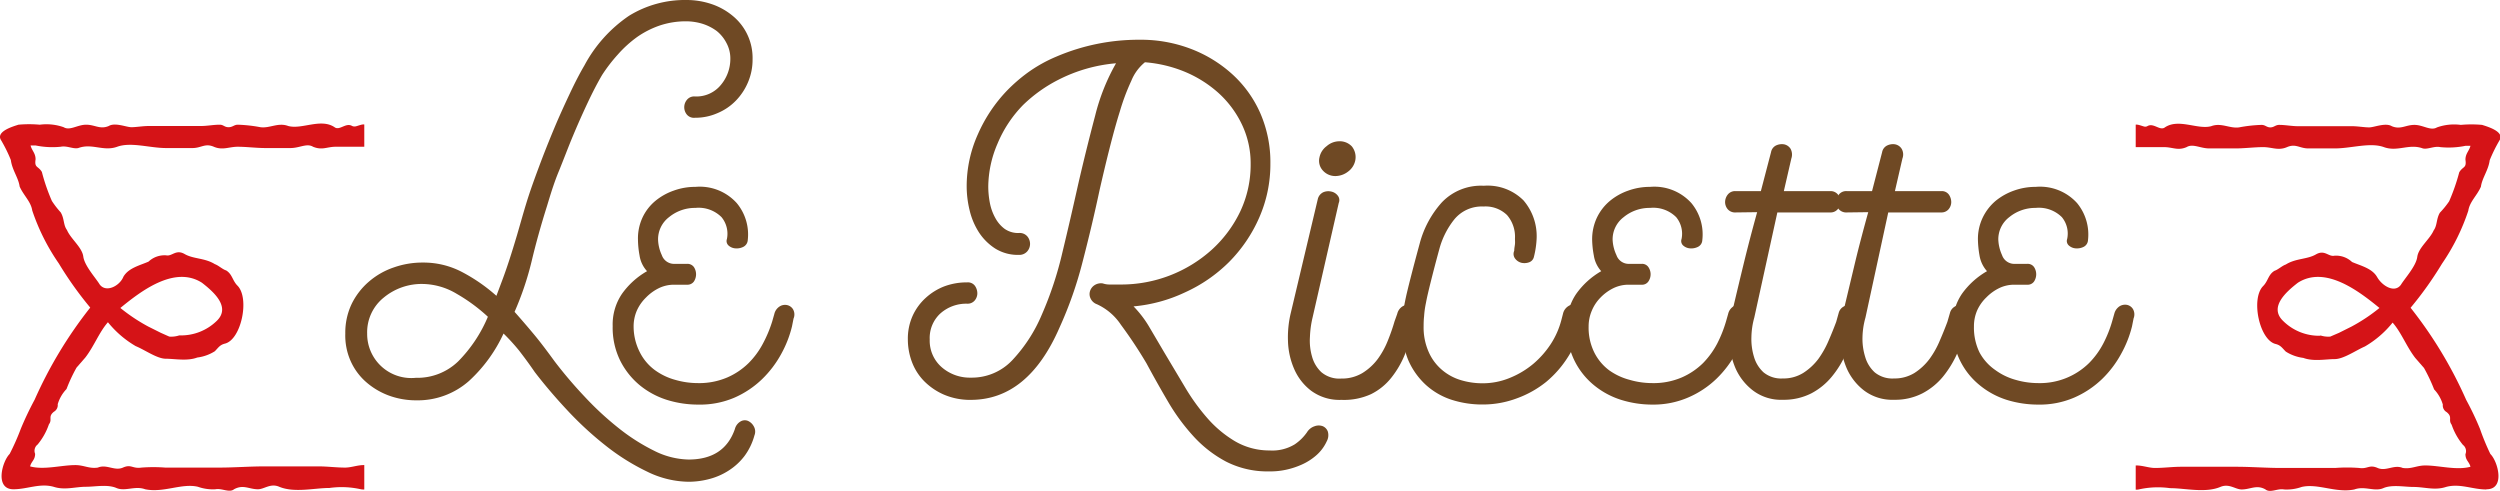 <?xml version="1.0" encoding="UTF-8"?> <svg xmlns="http://www.w3.org/2000/svg" xmlns:xlink="http://www.w3.org/1999/xlink" viewBox="0 0 269.84 52.99"><defs><style>.a0a58887-ba15-48d5-a54a-1c8848498f75{fill:none;}.a5377a86-adfa-4515-8eae-d5ebc63b434e{fill:#6f4924;}.ff9ba042-b520-43af-b548-06afd044998a{clip-path:url(#a09ab036-9ddc-4b6e-b31f-31ec97efa26a);}.a6025794-f3f0-4126-97ff-6208eb5ef4c0{fill:#d51317;}.e8e6602c-6a1d-4bdd-ab6e-09c4f48690da{clip-path:url(#a6c3bd03-57e7-4b31-a736-2e173a37c311);}</style><clipPath id="a09ab036-9ddc-4b6e-b31f-31ec97efa26a" transform="translate(-11.65 0)"><rect class="a0a58887-ba15-48d5-a54a-1c8848498f75" y="3.95" width="50.97" height="58.3"></rect></clipPath><clipPath id="a6c3bd03-57e7-4b31-a736-2e173a37c311" transform="translate(-11.65 0)"><rect class="a0a58887-ba15-48d5-a54a-1c8848498f75" x="242.17" y="3.95" width="50.97" height="58.3"></rect></clipPath></defs><g id="b79831ce-c2f6-49c0-8500-c35f5b4d16cc" data-name="Livello 2"><g id="aed4e9c5-dae6-4bc4-80d3-a048a2a80749" data-name="Livello 1"><path class="a5377a86-adfa-4515-8eae-d5ebc63b434e" d="M86,52a10.38,10.38,0,0,1-4.49-1.09A23.72,23.72,0,0,1,77,48.08a36.58,36.58,0,0,1-4.12-3.8c-1.31-1.4-2.48-2.78-3.51-4.12-.58-.85-1.15-1.62-1.7-2.33A21.46,21.46,0,0,0,66,36a16,16,0,0,1-3.74,5.13,8.35,8.35,0,0,1-5.65,2.08,8.56,8.56,0,0,1-3.08-.55,7.87,7.87,0,0,1-2.45-1.5,6.59,6.59,0,0,1-1.61-2.25A6.82,6.82,0,0,1,48.92,36a7.2,7.2,0,0,1,.69-3.2,7.53,7.53,0,0,1,1.88-2.42,8.07,8.07,0,0,1,2.68-1.52,9.27,9.27,0,0,1,3.11-.52,8.93,8.93,0,0,1,4.2,1,18.44,18.44,0,0,1,3.75,2.59l.69-1.84c.23-.62.47-1.31.72-2.08s.52-1.64.81-2.62.6-2.12,1-3.43.83-2.49,1.35-3.89,1.07-2.78,1.64-4.15,1.16-2.65,1.73-3.86,1.1-2.22,1.56-3A15,15,0,0,1,79.55,1.7,11.51,11.51,0,0,1,85.74,0a8.4,8.4,0,0,1,2.68.43,7.07,7.07,0,0,1,2.3,1.27,5.86,5.86,0,0,1,2.16,4.69,6.2,6.2,0,0,1-.49,2.48,6.42,6.42,0,0,1-1.32,2,5.93,5.93,0,0,1-2,1.35,5.88,5.88,0,0,1-2.39.49,1,1,0,0,1-.89-.34,1.25,1.25,0,0,1,0-1.59,1,1,0,0,1,.84-.37,3.41,3.41,0,0,0,2.85-1.27,4.36,4.36,0,0,0,1-2.77,3.52,3.52,0,0,0-.43-1.75A4,4,0,0,0,89,3.34a5.25,5.25,0,0,0-1.55-.78,6.1,6.1,0,0,0-1.73-.26,8.87,8.87,0,0,0-2.88.46A9.82,9.82,0,0,0,80.41,4a12.66,12.66,0,0,0-2.07,1.88,17.37,17.37,0,0,0-1.7,2.21q-.75,1.28-1.56,3c-.54,1.15-1.08,2.36-1.61,3.63s-1,2.54-1.53,3.83-.89,2.51-1.24,3.66q-1,3.17-1.67,6a32.63,32.63,0,0,1-1.84,5.45c.65.73,1.35,1.54,2.1,2.44S70.78,38,71.51,39a47,47,0,0,0,3.23,3.8,33,33,0,0,0,3.71,3.43,21.2,21.2,0,0,0,3.86,2.45,8.59,8.59,0,0,0,3.66.92q3.86,0,5-3.29a1.31,1.31,0,0,1,.58-.8.9.9,0,0,1,.81-.09A1.34,1.34,0,0,1,93,46a1.13,1.13,0,0,1,.08,1A6.65,6.65,0,0,1,92,49.23a6.58,6.58,0,0,1-1.7,1.56,7.15,7.15,0,0,1-2,.89A8.9,8.9,0,0,1,86,52ZM57.28,30.65a6.41,6.41,0,0,0-4.21,1.47A4.8,4.8,0,0,0,51.28,36a4.76,4.76,0,0,0,5.25,4.78A6.34,6.34,0,0,0,61.11,39a15.17,15.17,0,0,0,3.2-4.81,18.4,18.4,0,0,0-3.37-2.48A7.33,7.33,0,0,0,57.28,30.65Z" transform="translate(-11.65 0)"></path><path class="a5377a86-adfa-4515-8eae-d5ebc63b434e" d="M87,43.67a11.28,11.28,0,0,1-3.37-.51,8.82,8.82,0,0,1-2.94-1.59,8.23,8.23,0,0,1-2.1-2.65,8.06,8.06,0,0,1-.81-3.72,5.89,5.89,0,0,1,1-3.48,8.44,8.44,0,0,1,2.71-2.45,3.19,3.19,0,0,1-.81-1.7,9.8,9.8,0,0,1-.17-1.7A5.34,5.34,0,0,1,81,23.48a5.21,5.21,0,0,1,1.38-1.79,6.46,6.46,0,0,1,2-1.12,6.75,6.75,0,0,1,2.33-.4,5.37,5.37,0,0,1,4.46,1.75,5.29,5.29,0,0,1,1.19,4,.87.87,0,0,1-.47.72,1.59,1.59,0,0,1-.83.17,1.24,1.24,0,0,1-.75-.29.65.65,0,0,1-.2-.72,2.82,2.82,0,0,0-.58-2.36,3.5,3.5,0,0,0-2.82-1,4.41,4.41,0,0,0-2.85,1,3,3,0,0,0-1.18,2.45,4.28,4.28,0,0,0,.4,1.64,1.4,1.4,0,0,0,1.38.95H85.8a.85.85,0,0,1,.75.35,1.42,1.42,0,0,1,0,1.55.85.85,0,0,1-.75.35H84.41a3.74,3.74,0,0,0-1.64.37,5,5,0,0,0-1.38,1,4.6,4.6,0,0,0-1,1.42,4.3,4.3,0,0,0-.35,1.72A6.12,6.12,0,0,0,80.7,38a5.43,5.43,0,0,0,1.61,1.93A6.76,6.76,0,0,0,84.53,41a8.8,8.8,0,0,0,2.42.35,7.71,7.71,0,0,0,3.2-.61,7.57,7.57,0,0,0,2.3-1.55A8.71,8.71,0,0,0,94,37.08,13.66,13.66,0,0,0,95,34.69l.23-.81a1.32,1.32,0,0,1,.58-.81,1.09,1.09,0,0,1,.8-.14,1,1,0,0,1,.64.46,1.13,1.13,0,0,1,.05,1l-.17.86a12,12,0,0,1-1.15,2.94,11.34,11.34,0,0,1-2.08,2.74,10.16,10.16,0,0,1-3,2A9.43,9.43,0,0,1,87,43.67Z" transform="translate(-11.65 0)"></path><path class="a5377a86-adfa-4515-8eae-d5ebc63b434e" d="M148.66,50.88a9.82,9.82,0,0,1-4.7-1.07,13,13,0,0,1-3.51-2.74,21.84,21.84,0,0,1-2.74-3.74c-.81-1.38-1.58-2.75-2.3-4.09a48.13,48.13,0,0,0-2.77-4.18,6.2,6.2,0,0,0-2.59-2.22,1.2,1.2,0,0,1-.69-.63,1.07,1.07,0,0,1-.06-.78,1.18,1.18,0,0,1,.46-.63,1.28,1.28,0,0,1,.92-.21,2.27,2.27,0,0,0,.75.12h1.21a14.62,14.62,0,0,0,9.82-3.77,13.31,13.31,0,0,0,3.06-4.12,11.81,11.81,0,0,0,1.12-5.13,9.72,9.72,0,0,0-.95-4.27A10.92,10.92,0,0,0,143.13,10a12.8,12.8,0,0,0-3.66-2.28,14.19,14.19,0,0,0-4.24-1,5,5,0,0,0-1.47,2A23.38,23.38,0,0,0,132.53,12c-.39,1.24-.76,2.6-1.13,4.06s-.72,2.94-1.06,4.43q-.81,3.81-1.85,7.81A42.19,42.19,0,0,1,126,35.38q-3.39,7.77-9.56,7.78a7.14,7.14,0,0,1-2.94-.58,6.85,6.85,0,0,1-2.13-1.47,5.9,5.9,0,0,1-1.3-2.07,6.91,6.91,0,0,1-.43-2.4,6,6,0,0,1,.52-2.56,5.91,5.91,0,0,1,1.41-1.93,6.39,6.39,0,0,1,2-1.24,6.9,6.9,0,0,1,2.47-.43.94.94,0,0,1,.84.37,1.42,1.42,0,0,1,.26.81,1.2,1.2,0,0,1-.29.78,1,1,0,0,1-.81.34,4.2,4.2,0,0,0-2.91,1.07A3.6,3.6,0,0,0,112,36.64a3.79,3.79,0,0,0,1.3,3,4.61,4.61,0,0,0,3.14,1.12,6,6,0,0,0,4.49-1.9,16.53,16.53,0,0,0,3.17-4.9,38,38,0,0,0,2.22-6.71c.6-2.48,1.16-4.92,1.7-7.34.61-2.65,1.23-5.13,1.84-7.44a22.18,22.18,0,0,1,2.25-5.64,16.76,16.76,0,0,0-6.22,1.78,15.63,15.63,0,0,0-3.8,2.71,13.2,13.2,0,0,0-2.77,4.18,11.94,11.94,0,0,0-1,4.64,9.6,9.6,0,0,0,.17,1.75,5.46,5.46,0,0,0,.58,1.62,3.59,3.59,0,0,0,1,1.18,2.54,2.54,0,0,0,1.55.46,1.08,1.08,0,0,1,.92.37,1.26,1.26,0,0,1,.29.81,1.23,1.23,0,0,1-.31.81,1.12,1.12,0,0,1-.9.37,4.6,4.6,0,0,1-2.56-.69,5.91,5.91,0,0,1-1.76-1.76,7.62,7.62,0,0,1-1-2.39,10.93,10.93,0,0,1-.31-2.53,13.67,13.67,0,0,1,1.21-5.65,16.19,16.19,0,0,1,3.16-4.73,17.59,17.59,0,0,1,2.19-1.9,15.61,15.61,0,0,1,3.12-1.75,22.56,22.56,0,0,1,9-1.82,15.1,15.1,0,0,1,5.56,1,14.13,14.13,0,0,1,4.47,2.76,12.45,12.45,0,0,1,3,4.21,13.2,13.2,0,0,1,1.07,5.39,14.29,14.29,0,0,1-1.21,5.85,15.74,15.74,0,0,1-3.25,4.78,16.17,16.17,0,0,1-4.76,3.28A16.4,16.4,0,0,1,134,33.07a11.58,11.58,0,0,1,1.75,2.31l1.59,2.7,2.22,3.72A22.23,22.23,0,0,0,142,45.17a12.29,12.29,0,0,0,2.94,2.45,7.31,7.31,0,0,0,3.75,1,4.65,4.65,0,0,0,2.71-.66,5.09,5.09,0,0,0,1.32-1.3,1.52,1.52,0,0,1,.84-.66,1.27,1.27,0,0,1,.86,0,1,1,0,0,1,.55.58,1.38,1.38,0,0,1-.12,1.06,4.47,4.47,0,0,1-1.12,1.5,6.22,6.22,0,0,1-1.56,1,8.53,8.53,0,0,1-1.75.57A7.84,7.84,0,0,1,148.66,50.88Z" transform="translate(-11.65 0)"></path><path class="a5377a86-adfa-4515-8eae-d5ebc63b434e" d="M156.44,43.16a5.15,5.15,0,0,1-3.29-1,5.88,5.88,0,0,1-1.81-2.33,8.08,8.08,0,0,1-.67-3,11.23,11.23,0,0,1,.29-3l2.94-12.39a1.1,1.1,0,0,1,.58-.69,1.38,1.38,0,0,1,.83-.08,1.18,1.18,0,0,1,.72.43.77.77,0,0,1,.12.8l-2.83,12.39a10.57,10.57,0,0,0-.28,2.08,6.12,6.12,0,0,0,.23,2.13,3.6,3.6,0,0,0,1,1.67,3,3,0,0,0,2.14.69,4.31,4.31,0,0,0,2.3-.6,6,6,0,0,0,1.64-1.5,8.91,8.91,0,0,0,1.1-2q.44-1.09.72-2.07l.29-.81a1.31,1.31,0,0,1,.57-.81,1.13,1.13,0,0,1,.81-.14,1.05,1.05,0,0,1,.66.46,1.09,1.09,0,0,1,.09,1l-.29.92c-.31,1-.65,2-1,2.91a10.1,10.1,0,0,1-1.47,2.54,6.44,6.44,0,0,1-2.19,1.78A7,7,0,0,1,156.44,43.16ZM155.86,19a1.79,1.79,0,0,1-1.44-.61,1.55,1.55,0,0,1-.35-1.41,2,2,0,0,1,.78-1.21,2.08,2.08,0,0,1,1.3-.52,1.79,1.79,0,0,1,1.41.55,1.84,1.84,0,0,1,.37,1.53,2,2,0,0,1-.8,1.21A2.23,2.23,0,0,1,155.86,19Z" transform="translate(-11.65 0)"></path><path class="a5377a86-adfa-4515-8eae-d5ebc63b434e" d="M165.31,35.2a6.54,6.54,0,0,0,.55,2.8,5.35,5.35,0,0,0,1.44,1.93,5.58,5.58,0,0,0,2,1.09,8,8,0,0,0,2.31.35,7.66,7.66,0,0,0,3-.58,9.42,9.42,0,0,0,2.54-1.52,10,10,0,0,0,1.9-2.16,8.8,8.8,0,0,0,1.12-2.54l.18-.69A1.31,1.31,0,0,1,181,33a1,1,0,0,1,1.41.41,1.17,1.17,0,0,1,.06,1l-.11.8a11.76,11.76,0,0,1-1.45,3.29,11.37,11.37,0,0,1-2.36,2.71A11,11,0,0,1,175.36,43a10.47,10.47,0,0,1-3.71.66,10.77,10.77,0,0,1-3.32-.51,7.65,7.65,0,0,1-2.76-1.59,7.86,7.86,0,0,1-1.9-2.65A8.91,8.91,0,0,1,163,35.2c0-.34,0-.72.05-1.12s.13-.93.26-1.58.33-1.47.58-2.45.58-2.24,1-3.78a10.71,10.71,0,0,1,2.39-4.43,5.83,5.83,0,0,1,4.52-1.79,5.47,5.47,0,0,1,4.29,1.58,5.92,5.92,0,0,1,1.42,4.07,9.7,9.7,0,0,1-.29,2,.81.81,0,0,1-.52.61,1.5,1.5,0,0,1-.81.06,1.23,1.23,0,0,1-.69-.44.83.83,0,0,1-.11-.86c0-.27.06-.51.08-.72s0-.41,0-.61a3.57,3.57,0,0,0-.86-2.53,3.33,3.33,0,0,0-2.54-.92,3.83,3.83,0,0,0-3.14,1.38A8.74,8.74,0,0,0,167,26.91c-.39,1.42-.69,2.59-.92,3.51s-.41,1.68-.52,2.28a10.11,10.11,0,0,0-.2,1.44C165.32,34.5,165.31,34.86,165.31,35.2Z" transform="translate(-11.65 0)"></path><path class="a5377a86-adfa-4515-8eae-d5ebc63b434e" d="M190,43.67a11.28,11.28,0,0,1-3.37-.51,8.72,8.72,0,0,1-2.94-1.59,8,8,0,0,1-2.1-2.65,8.06,8.06,0,0,1-.81-3.72,5.82,5.82,0,0,1,1-3.48,8.51,8.51,0,0,1,2.7-2.45,3.25,3.25,0,0,1-.8-1.7,9.94,9.94,0,0,1-.18-1.7,5.48,5.48,0,0,1,.52-2.39,5.36,5.36,0,0,1,1.39-1.79,6.4,6.4,0,0,1,2-1.12,6.85,6.85,0,0,1,2.34-.4,5.38,5.38,0,0,1,4.46,1.75,5.29,5.29,0,0,1,1.18,4,.84.84,0,0,1-.46.72,1.61,1.61,0,0,1-.83.17,1.24,1.24,0,0,1-.75-.29.65.65,0,0,1-.2-.72,2.82,2.82,0,0,0-.58-2.36,3.5,3.5,0,0,0-2.82-1,4.39,4.39,0,0,0-2.85,1,3,3,0,0,0-1.19,2.45,4.31,4.31,0,0,0,.41,1.64,1.4,1.4,0,0,0,1.38.95h1.33a.82.82,0,0,1,.74.35,1.37,1.37,0,0,1,0,1.55.82.82,0,0,1-.74.35h-1.39a3.74,3.74,0,0,0-1.64.37,5,5,0,0,0-1.38,1,4.43,4.43,0,0,0-.95,1.42,4.3,4.3,0,0,0-.35,1.72,6,6,0,0,0,.61,2.8,5.43,5.43,0,0,0,1.61,1.93A6.76,6.76,0,0,0,187.55,41a8.74,8.74,0,0,0,2.42.35,7.71,7.71,0,0,0,3.2-.61,7.57,7.57,0,0,0,2.3-1.55A9,9,0,0,0,197,37.08a13.66,13.66,0,0,0,.95-2.39l.23-.81a1.31,1.31,0,0,1,.57-.81,1.13,1.13,0,0,1,.81-.14,1,1,0,0,1,.63.46,1.1,1.1,0,0,1,.06,1l-.17.86A12.41,12.41,0,0,1,199,38.14a11.34,11.34,0,0,1-2.08,2.74,10.16,10.16,0,0,1-3,2A9.46,9.46,0,0,1,190,43.67Z" transform="translate(-11.65 0)"></path><path class="a5377a86-adfa-4515-8eae-d5ebc63b434e" d="M199,22.93a1.05,1.05,0,0,1-.86-.34,1.2,1.2,0,0,1-.29-.78,1.32,1.32,0,0,1,.29-.81,1,1,0,0,1,.86-.37h2.71l1.1-4.21a1,1,0,0,1,.54-.72,1.47,1.47,0,0,1,.87-.12,1.08,1.08,0,0,1,.69.47,1.31,1.31,0,0,1,.09,1.06l-.81,3.52h5a1,1,0,0,1,.84.37,1.42,1.42,0,0,1,.26.81,1.2,1.2,0,0,1-.29.78,1,1,0,0,1-.81.34h-5.7L201,34.28a8.38,8.38,0,0,0-.31,2.1,6.55,6.55,0,0,0,.28,2.14A3.63,3.63,0,0,0,202,40.19a3,3,0,0,0,2.07.66,4.05,4.05,0,0,0,2.22-.6,6.27,6.27,0,0,0,1.62-1.5,10.17,10.17,0,0,0,1.12-2c.31-.71.58-1.39.81-2l.28-1a1.1,1.1,0,0,1,.58-.69,1.26,1.26,0,0,1,.78-.08,1.05,1.05,0,0,1,.78,1.29l-.35,1.1a21.92,21.92,0,0,1-1,2.76,10.47,10.47,0,0,1-1.53,2.51,7.18,7.18,0,0,1-2.21,1.81,6.52,6.52,0,0,1-3.09.7,5,5,0,0,1-3.22-1A6.15,6.15,0,0,1,199,39.81a8.35,8.35,0,0,1-.69-3.08,10.34,10.34,0,0,1,.29-3q.69-2.94,1.3-5.44t1.41-5.39Z" transform="translate(-11.65 0)"></path><path class="a5377a86-adfa-4515-8eae-d5ebc63b434e" d="M211,22.93a1.07,1.07,0,0,1-.87-.34,1.19,1.19,0,0,1-.28-.78,1.31,1.31,0,0,1,.28-.81,1,1,0,0,1,.87-.37h2.71l1.09-4.21a1,1,0,0,1,.55-.72,1.44,1.44,0,0,1,.86-.12,1.08,1.08,0,0,1,.69.47,1.23,1.23,0,0,1,.09,1.06l-.81,3.52h5A.93.93,0,0,1,222,21a1.42,1.42,0,0,1,.26.81,1.2,1.2,0,0,1-.29.78,1,1,0,0,1-.8.34h-5.71L213,34.28a8.38,8.38,0,0,0-.32,2.1,6.56,6.56,0,0,0,.29,2.14A3.61,3.61,0,0,0,214,40.19a3,3,0,0,0,2.08.66,4.1,4.1,0,0,0,2.22-.6,6.23,6.23,0,0,0,1.61-1.5,9.68,9.68,0,0,0,1.12-2c.31-.71.58-1.39.81-2l.29-1a1.09,1.09,0,0,1,.57-.69,1.26,1.26,0,0,1,.78-.08,1.09,1.09,0,0,1,.64.43,1,1,0,0,1,.14.86l-.35,1.1a21.84,21.84,0,0,1-1,2.76,11.16,11.16,0,0,1-1.53,2.51,7.22,7.22,0,0,1-2.22,1.81,6.46,6.46,0,0,1-3.08.7,5.05,5.05,0,0,1-3.23-1A6.13,6.13,0,0,1,211,39.81a8.35,8.35,0,0,1-.69-3.08,10.35,10.35,0,0,1,.28-3l1.3-5.44c.4-1.67.88-3.47,1.41-5.39Z" transform="translate(-11.65 0)"></path><path class="a5377a86-adfa-4515-8eae-d5ebc63b434e" d="M231.63,43.67a11.35,11.35,0,0,1-3.38-.51,8.77,8.77,0,0,1-2.93-1.59,7.88,7.88,0,0,1-2.91-6.37,5.89,5.89,0,0,1,1-3.48,8.55,8.55,0,0,1,2.71-2.45,3.34,3.34,0,0,1-.81-1.7,10.9,10.9,0,0,1-.17-1.7,5.34,5.34,0,0,1,.52-2.39,5.47,5.47,0,0,1,1.38-1.79,6.57,6.57,0,0,1,2-1.12,6.84,6.84,0,0,1,2.33-.4,5.39,5.39,0,0,1,4.47,1.75,5.33,5.33,0,0,1,1.18,4,.86.86,0,0,1-.46.72,1.65,1.65,0,0,1-.84.17,1.24,1.24,0,0,1-.74-.29.65.65,0,0,1-.21-.72,2.78,2.78,0,0,0-.57-2.36,3.51,3.51,0,0,0-2.83-1,4.43,4.43,0,0,0-2.85,1,3,3,0,0,0-1.18,2.45,4.47,4.47,0,0,0,.4,1.64,1.4,1.4,0,0,0,1.39.95h1.32a.83.83,0,0,1,.75.35,1.42,1.42,0,0,1,0,1.55.83.83,0,0,1-.75.35h-1.38a3.71,3.71,0,0,0-1.64.37,5,5,0,0,0-1.38,1,4.45,4.45,0,0,0-1,1.42,4.29,4.29,0,0,0-.34,1.72,6.12,6.12,0,0,0,.6,2.8A5.45,5.45,0,0,0,227,39.93,6.76,6.76,0,0,0,229.21,41a8.74,8.74,0,0,0,2.42.35,7.55,7.55,0,0,0,5.5-2.16,8.67,8.67,0,0,0,1.55-2.13,12.93,12.93,0,0,0,.95-2.39l.23-.81a1.36,1.36,0,0,1,.58-.81,1.13,1.13,0,0,1,.81-.14,1,1,0,0,1,.63.46,1.17,1.17,0,0,1,.06,1l-.17.86a12,12,0,0,1-1.16,2.94,11.3,11.3,0,0,1-2.07,2.74,10.21,10.21,0,0,1-3,2A9.41,9.41,0,0,1,231.63,43.67Z" transform="translate(-11.65 0)"></path><g class="ff9ba042-b520-43af-b548-06afd044998a"><path class="a6025794-f3f0-4126-97ff-6208eb5ef4c0" d="M157,33.2c0-1.09-.27-.82.68-1.77a4,4,0,0,1,1.08-.95,8.07,8.07,0,0,1,3.53-.55c.4.14.54.41.94.55s.68.13,1.09.13.27.41.68.82c.94.55,1.62,1.09,2.57,1.77-1.49,1.5-3.66,3.13-5.83,3s-4.74-.41-4.74-3m-126,3a2.74,2.74,0,0,1-1.08.13L29,35.92l-1.36-.68a19.19,19.19,0,0,1-3-2c2.17-1.77,5.83-4.63,8.81-2.72,1.22.95,3.12,2.59,1.63,4.08A5.52,5.52,0,0,1,31,36.2m145.8,14a21.16,21.16,0,0,0-2.71.14,22.1,22.1,0,0,1-3,.13,23.4,23.4,0,0,0-5.28-.27c-.95,0-1.63.41-2.58,0s-1.62.27-2.3.27h-3c-.54,0-1.76-.54-2.3-.13s-1.63,0-2.58,0c-.41,0-.54-.14-.95-.14s-.54.27-1,.27c-.67,0-1.89-.54-2.3-.13-.68.13-1.49-.55-2-.14s-1.63,0-2.58,0-1.89.14-2.84.14-2-.14-3-.14-1.49.41-2.44.27a23.42,23.42,0,0,0-5.29-.13c-2,0-3.79.13-5.82.13-1.09,0-2.31-.54-3.39-.13-.68.41-1.22-.41-1.9,0a3.94,3.94,0,0,1-2.17-.14,13.73,13.73,0,0,0-2.3.14H94.67a8.68,8.68,0,0,1-3.25-.14c-.68-.13-1.36.27-2,.14-1.49-.41-3,.13-4.47.13-1,0-1.89-.27-2.84-.27a17.31,17.31,0,0,1-2.44.14c-1.63-.41-3.39.41-4.88,0-.54,0-1.36-.41-1.9,0-.4.13-.67.27-.95.13-.94-.4-1.22.41-1.89,0-1-.4-1.22,0-2.17,0s-1.49-.27-2.44-.27c-2,0-3.79.27-5.83.27a18.41,18.41,0,0,1-2.44-.27,9.2,9.2,0,0,1-2,.14c-.54-.41-.81.13-1.35.13s-.55-.27-1-.27H50.9c-.68,0-1.35.27-2,.27-.95,0-1.9-.13-2.85-.13H40.2c-1.63,0-3.26.13-4.88.13H29.49a17,17,0,0,0-2.57,0c-1,.14-1.09-.4-2,0s-1.76-.4-2.71,0c-.94.14-1.49-.27-2.43-.27-1.5,0-3.39.55-4.88.14.13-.55.54-.68.54-1.36a.85.85,0,0,1,.27-1,6.9,6.9,0,0,0,1.22-2.18c.41-.54-.14-.81.54-1.36a.82.82,0,0,0,.41-.81,4,4,0,0,1,.95-1.64,17.11,17.11,0,0,1,1.08-2.31l.95-1.09c.95-1.23,1.49-2.73,2.44-3.81a10.9,10.9,0,0,0,3,2.58c1,.41,2.3,1.36,3.25,1.36s2.31.28,3.39-.13a4.61,4.61,0,0,0,1.9-.68c.4-.41.54-.68,1.08-.82,1.76-.41,2.71-4.9,1.36-6.26-.55-.55-.55-1.23-1.22-1.64-.41-.13-.82-.54-1.22-.68-1.09-.68-2.31-.54-3.26-1.09s-1.35.28-2,.14a2.52,2.52,0,0,0-1.9.68c-.94.41-2.16.68-2.71,1.63-.4,1-1.89,1.77-2.57.82-.41-.68-1.63-2-1.76-3s-1.36-1.91-1.76-2.86c-.41-.55-.27-1.23-.68-1.91a9.4,9.4,0,0,1-.95-1.23,20.56,20.56,0,0,1-1.08-3.13c-.41-.68-.82-.41-.68-1.36,0-.68-.41-.95-.54-1.5h.54a9,9,0,0,0,2.71.14c.68-.14,1.35.27,1.9.14,1.49-.55,2.71.4,4.2-.14s3.52.14,5.28.14h2.85c.95,0,1.35-.55,2.3-.14s1.63,0,2.58,0,2,.14,3,.14H43c1,0,1.76-.55,2.44-.14,1,.41,1.49,0,2.44,0h6.91c1,0,1.9-.14,2.85-.14a15.78,15.78,0,0,0,2.3.28,12.49,12.49,0,0,1,5-.28c2,.14,3.8.28,5.83.28,1-.14,1.9.27,2.85-.14.67-.41,1.22.41,1.89,0,1.09-.41,2,.41,3.12,0s1.9,0,2.84,0,1.5.14,2.44.14c.55,0,1.9.4,2.31,0,1.62-1.09,3.66.54,5.15-.14.4-.41,1.76.14,2.3.14s.54-.28,1-.28.54.28,1,.28.95-.28,1.49-.14H98.6a14.59,14.59,0,0,1,2.3-.14c1.76.55,3.66,0,5.42,0,1,0,2,.28,3,.28a15.9,15.9,0,0,1,2.31-.28,5.15,5.15,0,0,0,2.57.28c.41,0,.54-.28.95-.28s.54.14,1,.14c2,0,4.33.14,6.37,0a14.27,14.27,0,0,1,2.44.14c.94,0,1.49-.41,2.44-.28,2,.41,3.25,0,5.28,0,1.63,0,3.25.28,4.88.28.54,0,.81-.68,1.35-.28a2.58,2.58,0,0,0,1.09.14c.95.14,1.89.54,2.84.14.68-.41,1.36.13,2,0,.94,0,1.49-.14,2.43-.14s2-.14,3-.14c.54,0,1.76.55,2.3.14.95-.41,1.08.27,2,.14.95-.41,2,0,3,0,2,0,3.8-.55,5.83-.14a14.27,14.27,0,0,0,2.44-.14c.4,0,.54.28.95.28s.54-.28,1-.28.81.55,1.35.14c.41-.14.68-.27.95-.14a5.48,5.48,0,0,0,2.57.14,14.2,14.2,0,0,1,2.44,0,4.1,4.1,0,0,0,1.49.14c.41,0,.55-.41,1-.28a61,61,0,0,1-8.4,15.8c-.95-1-1.49-1.91-2.71-2.32s-1.9-1.22-3.12-1.63a7.43,7.43,0,0,0-6.5,1.36,4.93,4.93,0,0,0-1.9,6.13c.95,2.59,3,3.4,5.56,3.54a8.29,8.29,0,0,0,6.5-1.64c1-.54,1.49-2,2.44-1.63.68.41.68,1.09,1.09,1.63l.81,1.23a50.12,50.12,0,0,1,6.1,12ZM13.1,52.81c1.49,0,2.84-.68,4.33-.27,1.22.4,2.31,0,3.52,0,.95,0,2.31-.28,3.26.13s2-.27,3.11.14c2,.41,3.93-.68,5.69-.27a4.84,4.84,0,0,0,1.9.27c.68-.14,1.49.41,2,0,1-.55,1.63,0,2.58,0,.68,0,1.35-.68,2.3-.27,1.63.68,3.8.13,5.42.13a9.43,9.43,0,0,1,3.39.14c.68.13,1.22-.27,1.9-.14,1.49.41,3.11-.13,4.6-.13s3.26.13,4.88.13,3.25-.13,4.88-.13c.54,0,1.22.27,1.9.27.4,0,.54-.27.95-.27s.54.27.94.27.68-.27,1.09-.27c1.49,0,2.84.4,4.33.27,1,0,2-.14,3-.14s1.89.14,2.84,0a15.19,15.19,0,0,1,2.44,0c.68,0,1.76-.41,2.44,0,1,.41,1.22-.41,2.17,0,.54.41,1.22-.27,1.89.14a5.5,5.5,0,0,0,2-.27,9.16,9.16,0,0,1,2.71.13c2,.41,3.93-.13,6,0a14.91,14.91,0,0,0,4.88-.13,14.1,14.1,0,0,1,2.44,0h2.84c1.09,0,2,.13,3,.13.68,0,1.36.14,1.9.14.95,0,1.76-.14,2.44-.14a15.37,15.37,0,0,1,2.44.14c2,0,3.66-.14,5.42-.14.54,0,1,.14,1.49.14s.54-.27,1-.27,1.76-.28,2.3.13c1,.41,1.36-.41,2,0s1.22-.41,1.9,0c.95.41,1.63-.13,2.58-.13s1.49.4,2.43.27,1.9.41,2.85,0a2.47,2.47,0,0,1,2.17-.14c.54.41,1.08-.13,1.76,0,.41.14.68.27,1,.14a15.82,15.82,0,0,1,2.57-.14h1.9c.95,0,2,.14,3,.14,1.76,0,3.25-.14,4.88-.14H165c1.62.14,3.25-.27,4.87-.13.95,0,2.17-.28,2.85.13.95.41,1.22-.41,1.9,0,.94.41,1.62,0,2.57,0,.54,0,1.9.41,2.3,0,1.63-1.09.28-3-.27-4.22l-.81-1.77c-.41-.54,0-1-.41-1.36a7.24,7.24,0,0,1-1.35-2.72c-.14-1-1-1.5-1.49-2.45s-.68-1.77-1.22-2.73c-.41-.41-.68-.54-1.09-1s-.13-.95-.67-1.36-.54-.68-1-1.09-.95-.68-.27-1.23c1.49-1.22,2-3.26,3.52-4.76.68-.68,1-2.18,1.36-3.13.4-.68,1.08-1.09,1.49-2a22,22,0,0,1,1.08-2.72c.54-.95.41-1.77,1.08-2.72a5.08,5.08,0,0,0,.82-2.86c-.14-1.23-1.63-1-2.58-1.09-1.62,0-3.52.54-5,.14a12.62,12.62,0,0,0-2.3,0H163.5c-1.49,0-3,.4-4.47-.14a4.28,4.28,0,0,0-1.89.27c-.95.41-1.77-.27-2.71-.13a3.86,3.86,0,0,1-3,0c-.94-.41-1.62,0-2.57,0s-1.9-.14-3-.14a11.61,11.61,0,0,1-2.3.27c-.68-.41-1.63-.13-2.58-.13a15.19,15.19,0,0,1-2.44,0h-5.28c-.54,0-.95-.55-1.36-.14a2.49,2.49,0,0,1-1.08.27c-.95,0-2.17.27-2.85-.13-1-.41-1.22.4-1.89,0a3.28,3.28,0,0,0-2.31,0c-.54.4-.81-.14-1.35-.14s-.54.27-1,.27c-1,0-1.9-.27-2.85-.27-.67,0-1.35.14-2,.14-1,0-1.9-.14-3-.14s-1.49.54-2.44.14a5,5,0,0,0-2.85-.14c-.94.14-1.21.54-2.16.14a2.87,2.87,0,0,0-2.58-.14c-1,.54-1.62.14-2.57.14s-1.49.13-2.44.13c-2,0-3.66-.27-5.42-.27-1,0-1.9.27-3,.27-.54,0-1.76-.54-2.31-.13-1.08.54-3.65.4-5.15,0-.4-.14-2.16-.41-2.57,0-.68.4-1.22,0-2.17,0s-2-.55-2.71-.14c-1,.41-1.22-.14-2.17,0-1.76.14-3.52.27-5.28.27-.68,0-1.9-.54-2.3-.13-1,.4-1.22-.28-2.17-.14-1.09.41-2.31,0-3.39,0s-1.49.14-2.44.14a11.43,11.43,0,0,1-3,0,14.26,14.26,0,0,0-2.44.13c-.41,0-.81-.41-1.35-.27s-.68.27-1,.14c-.68-.41-1.36.54-1.9.13-1.49-1-3.52.27-5-.13-1.09-.41-2,.27-3,.13a15.7,15.7,0,0,0-2.44-.27c-.41,0-.55.27-1,.27s-.54-.27-.95-.27c-.68,0-1.36.14-2,.14H27.73c-.68,0-1.36.13-1.9.13s-1.76-.54-2.44-.13c-.94.4-1.49-.14-2.44-.14s-1.76.68-2.43.27a5.58,5.58,0,0,0-2.58-.27,12.62,12.62,0,0,0-2.3,0c-.41.14-2.44.68-1.9,1.63a15.4,15.4,0,0,1,1.08,2.18c.14,1.09.82,1.91.95,2.86.41.95,1.22,1.63,1.36,2.59A22.63,22.63,0,0,0,18,28.44a38.6,38.6,0,0,0,3.39,4.76,46.23,46.23,0,0,0-6,9.94,34.14,34.14,0,0,0-1.49,3.13A25.13,25.13,0,0,1,12.69,49c-.81.81-1.63,3.81.41,3.81" transform="translate(-11.65 0)"></path></g><g class="e8e6602c-6a1d-4bdd-ab6e-09c4f48690da"><path class="a6025794-f3f0-4126-97ff-6208eb5ef4c0" d="M136.14,33.2c0-1.09.27-.82-.68-1.77a4,4,0,0,0-1.08-.95,8,8,0,0,0-3.52-.55c-.41.14-.55.41-1,.55s-.68.13-1.09.13-.27.41-.67.82a30.45,30.45,0,0,0-2.58,1.77c1.49,1.5,3.66,3.13,5.83,3s4.74-.41,4.74-3m126,3a2.74,2.74,0,0,0,1.08.13l.95-.41,1.36-.68a18.72,18.72,0,0,0,3-2c-2.17-1.77-5.83-4.63-8.81-2.72-1.22.95-3.12,2.59-1.63,4.08a5.52,5.52,0,0,0,4.07,1.64m-145.8,14a21.08,21.08,0,0,1,2.71.14,22.1,22.1,0,0,0,3,.13,23.4,23.4,0,0,1,5.28-.27c1,0,1.63.41,2.58,0s1.62.27,2.3.27h3c.54,0,1.76-.54,2.31-.13s1.62,0,2.57,0c.41,0,.54-.14,1-.14s.54.27.95.27c.68,0,1.9-.54,2.3-.13.68.13,1.49-.55,2-.14s1.63,0,2.58,0,1.9.14,2.84.14,2-.14,3-.14,1.49.41,2.43.27a23.43,23.43,0,0,1,5.29-.13c2,0,3.79.13,5.83.13,1.08,0,2.3-.54,3.38-.13.68.41,1.22-.41,1.9,0a3.94,3.94,0,0,0,2.17-.14,13.66,13.66,0,0,1,2.3.14h20.46a8.74,8.74,0,0,0,3.26-.14c.67-.13,1.35.27,2,.14,1.49-.41,3,.13,4.47.13,1,0,1.9-.27,2.85-.27a17.18,17.18,0,0,0,2.43.14c1.63-.41,3.39.41,4.88,0,.54,0,1.36-.41,1.9,0,.41.13.68.27,1,.13.95-.4,1.22.41,1.89,0,1-.4,1.22,0,2.17,0s1.49-.27,2.44-.27c2,0,3.8.27,5.83.27a18.24,18.24,0,0,0,2.44-.27,9.25,9.25,0,0,0,2,.14c.54-.41.81.13,1.36.13.4,0,.54-.27.94-.27h1.9c.68,0,1.36.27,2,.27.95,0,1.9-.13,2.85-.13H253c1.62,0,3.25.13,4.87.13h5.83a17.09,17.09,0,0,1,2.58,0c.94.14,1.08-.4,2,0s1.76-.4,2.71,0c.95.14,1.49-.27,2.44-.27,1.49,0,3.38.55,4.87.14-.13-.55-.54-.68-.54-1.36a.85.85,0,0,0-.27-1,6.9,6.9,0,0,1-1.22-2.18c-.4-.54.14-.81-.54-1.36a.82.82,0,0,1-.41-.81,4,4,0,0,0-.94-1.64,18.51,18.51,0,0,0-1.09-2.31l-.95-1.09c-.95-1.23-1.49-2.73-2.44-3.81a10.75,10.75,0,0,1-3,2.58c-.95.41-2.3,1.36-3.25,1.36s-2.3.28-3.39-.13a4.57,4.57,0,0,1-1.89-.68c-.41-.41-.55-.68-1.09-.82-1.76-.41-2.71-4.9-1.35-6.26.54-.55.54-1.23,1.22-1.64.4-.13.81-.54,1.22-.68,1.08-.68,2.3-.54,3.25-1.09s1.35.28,2,.14a2.51,2.51,0,0,1,1.9.68c.95.41,2.17.68,2.71,1.63s1.89,1.77,2.57.82c.41-.68,1.63-2,1.76-3s1.36-1.91,1.77-2.86c.4-.55.27-1.23.67-1.91a9.4,9.4,0,0,0,1-1.23,21.71,21.71,0,0,0,1.09-3.13c.4-.68.81-.41.67-1.36,0-.68.41-.95.54-1.5h-.54a9,9,0,0,1-2.71.14c-.67-.14-1.35.27-1.89.14-1.49-.55-2.71.4-4.2-.14s-3.53.14-5.29.14H260.8c-.94,0-1.35-.55-2.3-.14s-1.62,0-2.57,0-2,.14-3,.14H250.1c-.95,0-1.76-.55-2.44-.14-.95.41-1.49,0-2.44,0h-6.91c-.95,0-1.9-.14-2.84-.14a16.07,16.07,0,0,1-2.31.28,12.49,12.49,0,0,0-5-.28c-2,.14-3.8.28-5.83.28-.95-.14-1.9.27-2.84-.14-.68-.41-1.22.41-1.9,0-1.08-.41-2,.41-3.12,0s-1.89,0-2.84,0-1.49.14-2.44.14c-.54,0-1.9.4-2.31,0-1.62-1.09-3.65.54-5.14-.14-.41-.41-1.77.14-2.31.14s-.54-.28-.95-.28-.54.28-.95.28-.94-.28-1.49-.14h-1.49a14.52,14.52,0,0,0-2.3-.14c-1.76.55-3.66,0-5.42,0-.95,0-2,.28-3,.28a15.94,15.94,0,0,0-2.3-.28,5.2,5.2,0,0,1-2.58.28c-.41,0-.54-.28-1-.28s-.54.14-.95.14c-2,0-4.33.14-6.37,0a14.16,14.16,0,0,0-2.43.14c-.95,0-1.49-.41-2.44-.28-2,.41-3.26,0-5.29,0-1.62,0-3.25.28-4.88.28-.54,0-.81-.68-1.35-.28a2.58,2.58,0,0,1-1.09.14c-.94.14-1.89.54-2.84.14-.68-.41-1.36.13-2,0-1,0-1.49-.14-2.44-.14s-2-.14-3-.14c-.55,0-1.77.55-2.31.14-1-.41-1.08.27-2,.14-1-.41-2,0-3,0-2,0-3.79-.55-5.83-.14a14.27,14.27,0,0,1-2.44-.14c-.4,0-.54.28-.94.28s-.55-.28-1-.28-.82.55-1.36.14c-.4-.14-.68-.27-1-.14a5.47,5.47,0,0,1-2.57.14,14.2,14.2,0,0,0-2.44,0,4.07,4.07,0,0,1-1.49.14c-.41,0-.54-.41-.95-.28a61,61,0,0,0,8.4,15.8c1-1,1.49-1.91,2.71-2.32s1.9-1.22,3.12-1.63a7.42,7.42,0,0,1,6.5,1.36,4.93,4.93,0,0,1,1.9,6.13c-.95,2.59-3,3.4-5.56,3.54a8.29,8.29,0,0,1-6.5-1.64c-1-.54-1.49-2-2.44-1.63-.68.41-.68,1.09-1.08,1.63l-.82,1.23a50.09,50.09,0,0,0-6.09,12Zm163.69,2.59c-1.49,0-2.85-.68-4.34-.27-1.22.4-2.3,0-3.52,0-.95,0-2.31-.28-3.25.13s-2-.27-3.12.14c-2,.41-3.93-.68-5.69-.27a4.82,4.82,0,0,1-1.9.27c-.68-.14-1.49.41-2,0-.95-.55-1.63,0-2.58,0-.67,0-1.35-.68-2.3-.27-1.63.68-3.79.13-5.42.13a9.45,9.45,0,0,0-3.39.14c-.68.13-1.22-.27-1.9-.14-1.49.41-3.11-.13-4.6-.13s-3.25.13-4.88.13-3.25-.13-4.88-.13c-.54,0-1.22.27-1.9.27-.4,0-.54-.27-.94-.27s-.55.27-.95.27-.68-.27-1.09-.27c-1.49,0-2.84.4-4.33.27-.95,0-2-.14-3-.14s-1.9.14-2.85,0a15.19,15.19,0,0,0-2.44,0c-.68,0-1.76-.41-2.44,0-1,.41-1.22-.41-2.17,0-.54.41-1.22-.27-1.89.14a5.55,5.55,0,0,1-2-.27,9.16,9.16,0,0,0-2.71.13c-2,.41-3.92-.13-6,0a14.91,14.91,0,0,1-4.88-.13,14,14,0,0,0-2.43,0H181.4c-1.08,0-2,.13-3,.13-.68,0-1.36.14-1.9.14-1,0-1.76-.14-2.44-.14a15.37,15.37,0,0,0-2.44.14c-2,0-3.66-.14-5.42-.14-.54,0-.95.14-1.49.14s-.54-.27-.95-.27-1.76-.28-2.3.13c-.95.41-1.35-.41-2,0s-1.22-.41-1.9,0c-1,.41-1.63-.13-2.57-.13s-1.49.4-2.44.27-1.9.41-2.85,0a2.47,2.47,0,0,0-2.17-.14c-.54.41-1.08-.13-1.76,0-.4.14-.68.27-.95.14a15.76,15.76,0,0,0-2.57-.14h-1.9c-1,0-2,.14-3,.14-1.76,0-3.25-.14-4.88-.14h-4.33c-1.63.14-3.26-.27-4.88-.13-1,0-2.17-.28-2.85.13-1,.41-1.22-.41-1.89,0-1,.41-1.63,0-2.58,0-.54,0-1.9.41-2.3,0-1.63-1.09-.27-3,.27-4.22l.81-1.77c.41-.54,0-1,.41-1.36a7.24,7.24,0,0,0,1.35-2.72c.14-1,1-1.5,1.49-2.45s.68-1.77,1.22-2.73c.41-.41.68-.54,1.09-1s.13-.95.67-1.36.55-.68,1-1.09,1-.68.27-1.23c-1.49-1.22-2-3.26-3.52-4.76-.68-.68-1-2.18-1.35-3.13-.41-.68-1.09-1.09-1.49-2a23.74,23.74,0,0,0-1.09-2.72c-.54-.95-.4-1.77-1.08-2.72a5.08,5.08,0,0,1-.82-2.86c.14-1.23,1.63-1,2.58-1.09,1.63,0,3.52.54,5,.14a12.73,12.73,0,0,1,2.31,0h6.91c1.49,0,3,.4,4.47-.14a4.35,4.35,0,0,1,1.9.27c.94.41,1.76-.27,2.71-.13a3.84,3.84,0,0,0,3,0c1-.41,1.62,0,2.57,0s1.9-.14,3-.14a11.62,11.62,0,0,0,2.31.27c.67-.41,1.62-.13,2.57-.13a15.19,15.19,0,0,0,2.44,0h5.28c.55,0,1-.55,1.36-.14a2.49,2.49,0,0,0,1.08.27c1,0,2.17.27,2.85-.13,1-.41,1.22.4,1.9,0a3.25,3.25,0,0,1,2.3,0c.54.4.81-.14,1.35-.14s.55.27.95.27c1,0,1.9-.27,2.85-.27.68,0,1.35.14,2,.14.95,0,1.9-.14,3-.14s1.49.54,2.44.14a5,5,0,0,1,2.85-.14c1,.14,1.22.54,2.17.14a2.85,2.85,0,0,1,2.57-.14c.95.54,1.63.14,2.57.14s1.5.13,2.44.13c2,0,3.66-.27,5.42-.27.95,0,1.9.27,3,.27.55,0,1.77-.54,2.31-.13,1.08.54,3.66.4,5.15,0,.4-.14,2.17-.41,2.57,0,.68.4,1.22,0,2.17,0s2-.55,2.71-.14c1,.41,1.22-.14,2.17,0,1.76.14,3.52.27,5.28.27.68,0,1.9-.54,2.31-.13.95.4,1.22-.28,2.16-.14,1.09.41,2.31,0,3.39,0s1.49.14,2.44.14a11.43,11.43,0,0,0,3,0,14.26,14.26,0,0,1,2.44.13c.41,0,.81-.41,1.36-.27s.67.27.94.14c.68-.41,1.36.54,1.9.13,1.49-1,3.53.27,5-.13,1.08-.41,2,.27,3,.13a15.57,15.57,0,0,1,2.44-.27c.4,0,.54.27.94.27s.55-.27.95-.27c.68,0,1.36.14,2,.14h5.82c.68,0,1.36.13,1.9.13s1.76-.54,2.44-.13c.95.4,1.49-.14,2.44-.14s1.76.68,2.44.27a5.52,5.52,0,0,1,2.57-.27,12.62,12.62,0,0,1,2.3,0c.41.14,2.44.68,1.9,1.63a16.57,16.57,0,0,0-1.08,2.18c-.14,1.09-.82,1.91-.95,2.86-.41.95-1.22,1.63-1.36,2.59a22.63,22.63,0,0,1-2.84,5.72,38.6,38.6,0,0,1-3.39,4.76,45.83,45.83,0,0,1,6,9.94,31.71,31.71,0,0,1,1.49,3.13A25.13,25.13,0,0,0,280.45,49c.82.81,1.63,3.81-.4,3.81" transform="translate(-11.65 0)"></path></g></g></g></svg> 